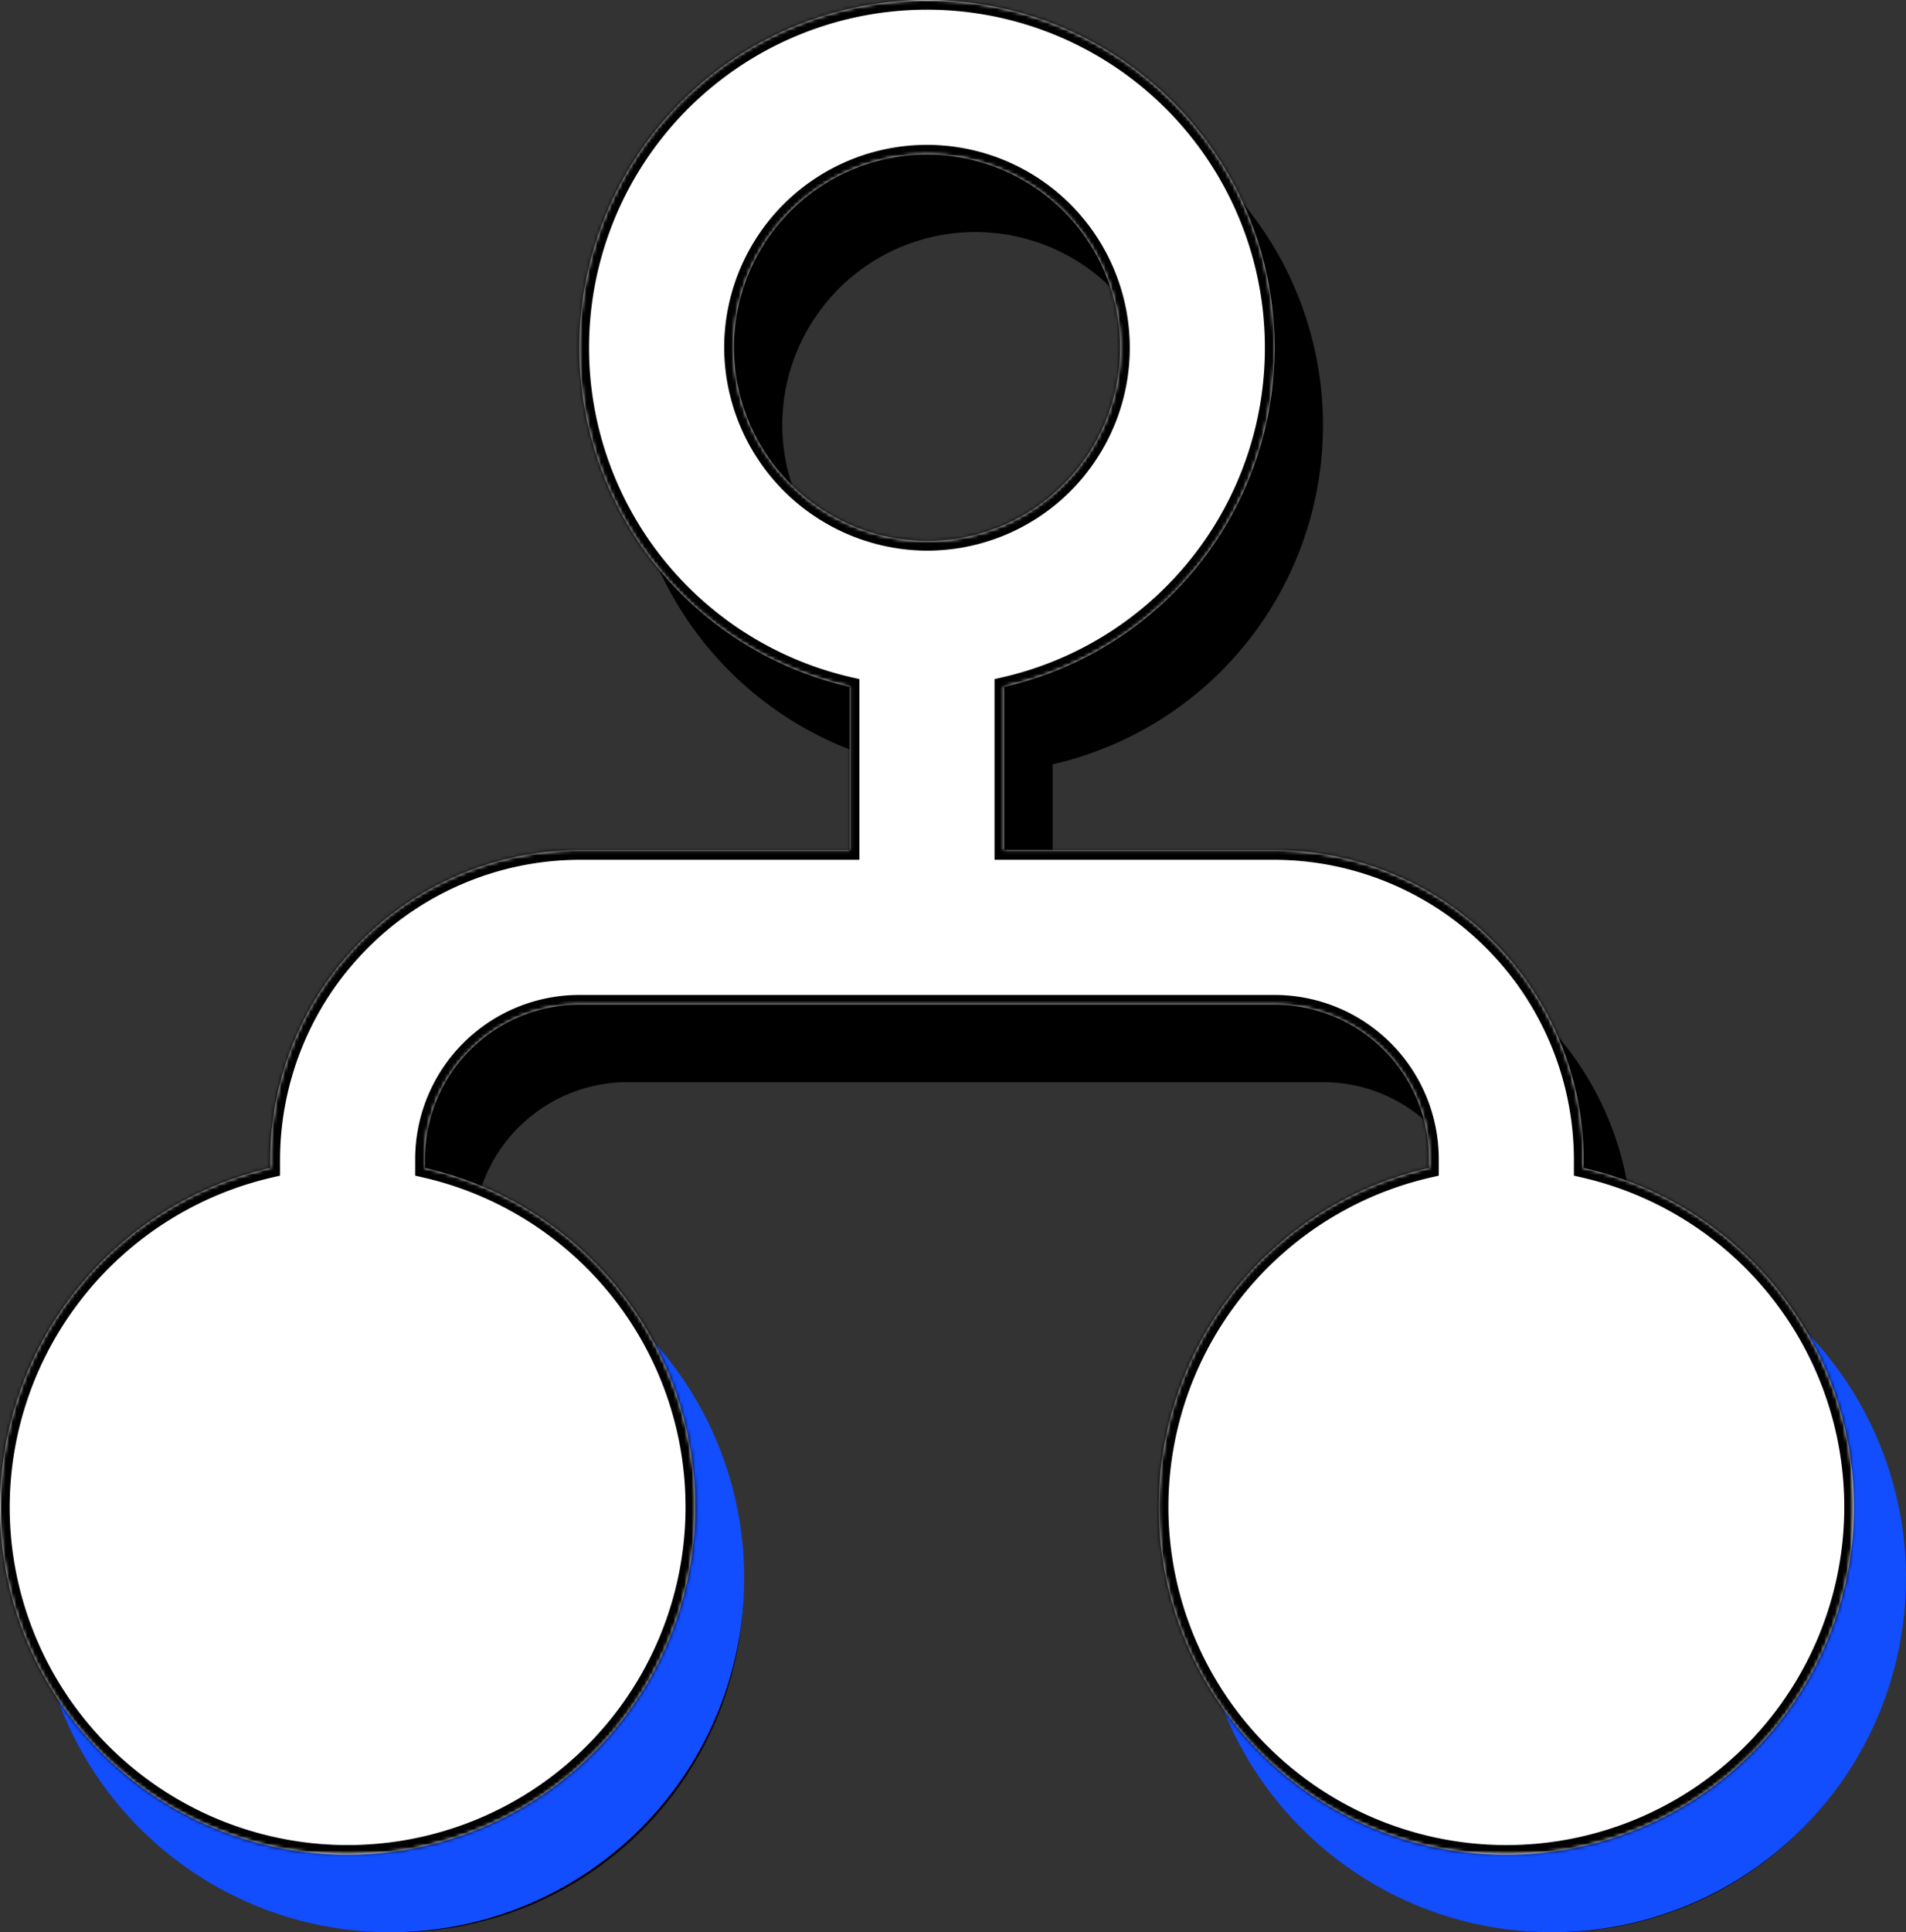 <svg width="525" height="532" fill="none" xmlns="http://www.w3.org/2000/svg"><rect width="100%" height="100%" fill="#333333" stroke="none"/><path d="M13.332 436.25a95.747 95.747 0 0054.214 86.271 95.767 95.767 0 0052.265 8.875 95.716 95.716 0 0048.979-20.297 95.754 95.754 0 0030.677-43.245 95.755 95.755 0 00-22.697-99.328 95.754 95.754 0 00-46.412-25.63V340.5a42.57 42.57 0 0112.464-30.094 42.573 42.573 0 0130.093-12.464h191.5a42.574 42.574 0 0130.094 12.464 42.574 42.574 0 0112.464 30.094v2.396a95.745 95.745 0 00-42.532 164.744 95.748 95.748 0 00127.615 0 95.768 95.768 0 0031.344-60.682 95.778 95.778 0 00-17.073-66.135 95.76 95.76 0 00-56.802-37.927V340.5a85.352 85.352 0 00-25.005-60.104 85.362 85.362 0 00-60.105-25.006h-74.474v-44.953a95.757 95.757 0 0056.802-37.927 95.773 95.773 0 0017.073-66.135 95.765 95.765 0 00-31.343-60.683 95.748 95.748 0 00-127.615 0 95.771 95.771 0 00-31.344 60.683 95.745 95.745 0 0073.875 104.062v44.953h-74.474a85.351 85.351 0 00-60.104 25.006A85.348 85.348 0 0087.806 340.5v2.396a96 96 0 00-53.516 33.687 96.002 96.002 0 00-20.958 59.667zm202.141-319.167a53.19 53.19 0 0163.573-52.172 53.198 53.198 0 0141.791 41.792 53.194 53.194 0 01-52.172 63.573 53.428 53.428 0 01-37.536-15.657 53.421 53.421 0 01-15.656-37.536z" fill="#000"/><circle cx="107.5" cy="434.5" r="97.5" fill="#124EFE"/><circle cx="427.5" cy="434.5" r="97.5" fill="#124EFE"/><path d="M0 414.917a95.747 95.747 0 0054.213 86.271 95.767 95.767 0 0052.266 8.875 95.716 95.716 0 0048.979-20.297 95.754 95.754 0 0030.677-43.245 95.755 95.755 0 00-22.697-99.328 95.754 95.754 0 00-46.412-25.63v-2.396a42.57 42.57 0 0112.464-30.094 42.573 42.573 0 0130.093-12.464h191.5a42.574 42.574 0 0130.094 12.464 42.574 42.574 0 0112.464 30.094v2.396a95.745 95.745 0 00-42.532 164.744 95.746 95.746 0 00127.615 0 95.768 95.768 0 0031.344-60.682 95.778 95.778 0 00-17.073-66.135 95.76 95.76 0 00-56.802-37.927v-2.396a85.352 85.352 0 00-25.005-60.104 85.362 85.362 0 00-60.105-25.006h-74.474v-44.953a95.757 95.757 0 0056.802-37.927 95.773 95.773 0 0017.073-66.135 95.765 95.765 0 00-31.343-60.683 95.748 95.748 0 00-127.615 0 95.77 95.77 0 00-31.344 60.683 95.745 95.745 0 0073.875 104.062v44.953h-74.474a85.35 85.35 0 00-60.104 25.006 85.348 85.348 0 00-25.005 60.104v2.396a96 96 0 00-53.516 33.687A96.003 96.003 0 000 414.917zM202.141 95.75a53.19 53.19 0 0163.573-52.172 53.198 53.198 0 0141.791 41.792 53.195 53.195 0 01-52.172 63.573 53.428 53.428 0 01-37.536-15.657 53.421 53.421 0 01-15.656-37.536z" fill="#fff"/><mask id="a" style="mask-type:alpha" maskUnits="userSpaceOnUse" x="0" y="0" width="511" height="511"><path d="M0 0h510.667v510.667H0V0z" fill="#000"/></mask><g mask="url(#a)"><mask id="b" style="mask-type:alpha" maskUnits="userSpaceOnUse" x="0" y="0" width="511" height="511"><path d="M0 414.917a95.747 95.747 0 0054.213 86.271 95.767 95.767 0 0052.266 8.875 95.716 95.716 0 0048.979-20.297 95.754 95.754 0 0030.677-43.245 95.755 95.755 0 00-22.697-99.328 95.754 95.754 0 00-46.412-25.63v-2.396a42.57 42.57 0 0112.464-30.094 42.573 42.573 0 0130.093-12.464h191.5a42.574 42.574 0 0130.094 12.464 42.574 42.574 0 0112.464 30.094v2.396a95.745 95.745 0 00-42.532 164.744 95.746 95.746 0 00127.615 0 95.768 95.768 0 0031.344-60.682 95.778 95.778 0 00-17.073-66.135 95.76 95.76 0 00-56.802-37.927v-2.396a85.352 85.352 0 00-25.005-60.104 85.362 85.362 0 00-60.105-25.006h-74.474v-44.953a95.757 95.757 0 0056.802-37.927 95.773 95.773 0 0017.073-66.135 95.765 95.765 0 00-31.343-60.683 95.748 95.748 0 00-127.615 0 95.77 95.77 0 00-31.344 60.683 95.745 95.745 0 0073.875 104.062v44.953h-74.474a85.35 85.35 0 00-60.104 25.006 85.348 85.348 0 00-25.005 60.104v2.396a96 96 0 00-53.516 33.687A96.003 96.003 0 000 414.917zM202.141 95.75a53.19 53.19 0 0163.573-52.172 53.198 53.198 0 0141.791 41.792 53.195 53.195 0 01-52.172 63.573 53.428 53.428 0 01-37.536-15.657 53.421 53.421 0 01-15.656-37.536z" fill="#000"/></mask><g mask="url(#b)"><path d="M-.001 414.916l-2.667-.005v.005h2.667zm117.026-93.354h-2.667v2.125l2.078.474.589-2.599zm0-2.396h-2.667 2.667zm42.557-42.557v2.667-2.667zm191.5 0v-2.667 2.667zm42.557 42.557h-2.666 2.666zm0 2.396l.589 2.599 2.078-.474v-2.125h-2.667zm42.552 0h-2.666v2.125l2.078.474.588-2.599zm0-2.396h2.667v-.01l-2.667.01zm-85.109-85.109l.01-2.667h-.01v2.667zm-74.474 0h-2.667v2.667h2.667v-2.667zm0-44.953l-.588-2.599-2.079.474v2.125h2.667zm-42.552 0h2.667v-2.125l-2.078-.474-.589 2.599zm0 44.953v2.667h2.667v-2.667h-2.667zm-74.474 0v-2.667h-.01l.01 2.667zm-85.11 85.109l-2.666-.01v.01h2.667zm0 2.396l.6 2.599 2.067-.479v-2.12h-2.666zM202.14 95.75h-2.666v.01l2.666-.01zm53.193 53.192l-.016 2.667h.016v-2.667zm-258 265.974a98.41 98.41 0 0015.089 52.365l4.515-2.839a93.095 93.095 0 01-14.27-49.526h-5.334zm15.089 52.365a98.38 98.38 0 0040.635 36.307l2.313-4.802a93.093 93.093 0 01-38.433-34.344l-4.515 2.839zm40.635 36.307a98.4 98.4 0 0053.724 9.125l-.599-5.302a93.1 93.1 0 01-50.813-8.625l-2.312 4.802zm53.724 9.125a98.446 98.446 0 0050.344-20.859l-3.328-4.172a93.081 93.081 0 01-47.615 19.729l.599 5.302zm50.344-20.859a98.469 98.469 0 0031.526-44.453l-5.037-1.761a93.062 93.062 0 01-29.817 42.042l3.328 4.172zm31.526-44.453a98.38 98.38 0 003.041-54.406l-5.198 1.187a93.057 93.057 0 01-2.88 51.458l5.037 1.761zm3.041-54.406a98.377 98.377 0 00-26.369-47.688l-3.771 3.771a93.037 93.037 0 0124.942 45.104l5.198-1.187zm-26.369-47.688a98.442 98.442 0 00-47.704-26.349l-1.182 5.203a93.073 93.073 0 0145.115 24.917l3.771-3.771zm-45.631-23.745v-2.396h-5.333v2.396h5.333zm0-2.396a39.888 39.888 0 0111.683-28.203l-3.771-3.776a45.241 45.241 0 00-13.245 31.979h5.333zm11.683-28.203a39.892 39.892 0 0128.208-11.687v-5.334a45.238 45.238 0 00-31.979 13.245l3.771 3.776zm28.208-11.687h191.5v-5.334h-191.5v5.334zm191.5 0a39.871 39.871 0 0128.203 11.687l3.776-3.776a45.238 45.238 0 00-31.979-13.245v5.334zm28.203 11.687a39.868 39.868 0 0111.688 28.203h5.333a45.241 45.241 0 00-13.245-31.979l-3.776 3.776zm11.688 28.203v2.396h5.333v-2.396h-5.333zm2.073-.208a98.428 98.428 0 00-58.381 38.99l4.349 3.088a93.064 93.064 0 0155.214-36.875l-1.182-5.203zm-58.381 38.99a98.409 98.409 0 00-17.552 67.974l5.302-.599a93.075 93.075 0 0116.599-64.287l-4.349-3.088zm-17.552 67.974a98.444 98.444 0 0032.219 62.375l3.552-3.98a93.076 93.076 0 01-30.469-58.994l-5.302.599zm32.219 62.375a98.397 98.397 0 0065.583 25.036V508a93.089 93.089 0 01-62.031-23.683l-3.552 3.98zm65.583 25.036a98.4 98.4 0 0065.584-25.036l-3.552-3.98A93.09 93.09 0 01414.915 508v5.333zm65.584-25.036a98.413 98.413 0 0032.213-62.375l-5.297-.599a93.07 93.07 0 01-30.468 58.994l3.552 3.98zm32.213-62.375a98.395 98.395 0 00-17.547-67.974l-4.349 3.088a93.07 93.07 0 0116.599 64.287l5.297.599zm-17.547-67.974a98.422 98.422 0 00-58.38-38.99l-1.182 5.203a93.062 93.062 0 0155.213 36.875l4.349-3.088zm-56.307-36.386v-2.396h-5.333v2.396h5.333zm0-2.406a88.02 88.02 0 00-25.786-61.979l-3.771 3.771a82.71 82.71 0 0124.224 58.229l5.333-.021zm-25.786-61.979a88.022 88.022 0 00-61.98-25.787l-.02 5.334a82.705 82.705 0 0158.229 24.224l3.771-3.771zm-61.99-25.787h-74.474v5.334h74.474v-5.334zm-71.807 2.667v-44.953h-5.334v44.953h5.334zm-2.073-42.349a98.422 98.422 0 0058.38-38.99l-4.349-3.088a93.06 93.06 0 01-55.213 36.875l1.182 5.203zm58.38-38.99a98.38 98.38 0 0017.547-67.973l-5.297.598a93.075 93.075 0 01-16.599 64.287l4.349 3.088zm17.547-67.973a98.408 98.408 0 00-32.214-62.376l-3.552 3.98a93.067 93.067 0 0130.469 58.994l5.297-.599zm-32.214-62.376a98.395 98.395 0 00-65.583-25.036v5.333a93.086 93.086 0 0162.031 23.683l3.552-3.98zM255.332-2.666a98.395 98.395 0 00-65.583 25.036l3.552 3.98a93.086 93.086 0 0162.031-23.683v-5.333zM189.749 22.37a98.437 98.437 0 00-32.219 62.376l5.302.598a93.067 93.067 0 0130.469-58.994l-3.552-3.98zM157.53 84.745a98.408 98.408 0 0017.552 67.973l4.349-3.088a93.075 93.075 0 01-16.599-64.287l-5.302-.599zm17.552 67.973a98.422 98.422 0 0058.38 38.99l1.183-5.203a93.06 93.06 0 01-55.214-36.875l-4.349 3.088zm56.307 36.386v44.953h5.334v-44.953h-5.334zm2.667 42.286h-74.474v5.334h74.474v-5.334zm-74.484 0a88.02 88.02 0 00-61.98 25.787l3.771 3.771a82.705 82.705 0 0158.229-24.224l-.02-5.334zm-61.98 25.787a88.02 88.02 0 00-25.786 61.979l5.333.021a82.71 82.71 0 0124.224-58.229l-3.77-3.771zm-25.786 61.989v2.396h5.333v-2.396h-5.333zm2.068-.203a98.693 98.693 0 00-55.005 34.625l4.171 3.328a93.315 93.315 0 0152.032-32.755l-1.198-5.198zm-55.005 34.625a98.684 98.684 0 00-21.537 61.323l5.333.011a93.348 93.348 0 0120.375-58.006l-4.171-3.328zM204.805 95.75c0-9.995 2.964-19.76 8.516-28.073l-4.438-2.964a55.894 55.894 0 00-9.411 31.037h5.333zm8.516-28.073a50.536 50.536 0 0122.671-18.61l-2.036-4.927a55.879 55.879 0 00-25.073 20.573l4.438 2.964zm22.671-18.61a50.57 50.57 0 0129.198-2.875l1.037-5.229a55.83 55.83 0 00-32.271 3.177l2.036 4.927zm29.198-2.875a50.506 50.506 0 0125.87 13.828l3.771-3.77a55.861 55.861 0 00-28.604-15.287l-1.037 5.23zm25.87 13.828a50.502 50.502 0 0113.828 25.87l5.229-1.036a55.855 55.855 0 00-15.286-28.604l-3.771 3.77zm13.828 25.87a50.545 50.545 0 01-2.875 29.193l4.927 2.042a55.816 55.816 0 003.177-32.271l-5.229 1.036zm-2.875 29.193a50.527 50.527 0 01-18.609 22.677l2.963 4.438a55.907 55.907 0 0020.573-25.073l-4.927-2.042zm-18.609 22.677a50.538 50.538 0 01-28.073 8.516v5.333a55.891 55.891 0 0031.036-9.411l-2.963-4.438zm-28.057 8.516a50.784 50.784 0 01-35.667-14.875l-3.771 3.771a56.12 56.12 0 0039.406 16.437l.032-5.333zm-35.667-14.875a50.777 50.777 0 01-14.875-35.667l-5.333.026a56.126 56.126 0 0016.437 39.412l3.771-3.771z" fill="#000"/></g></g></svg>